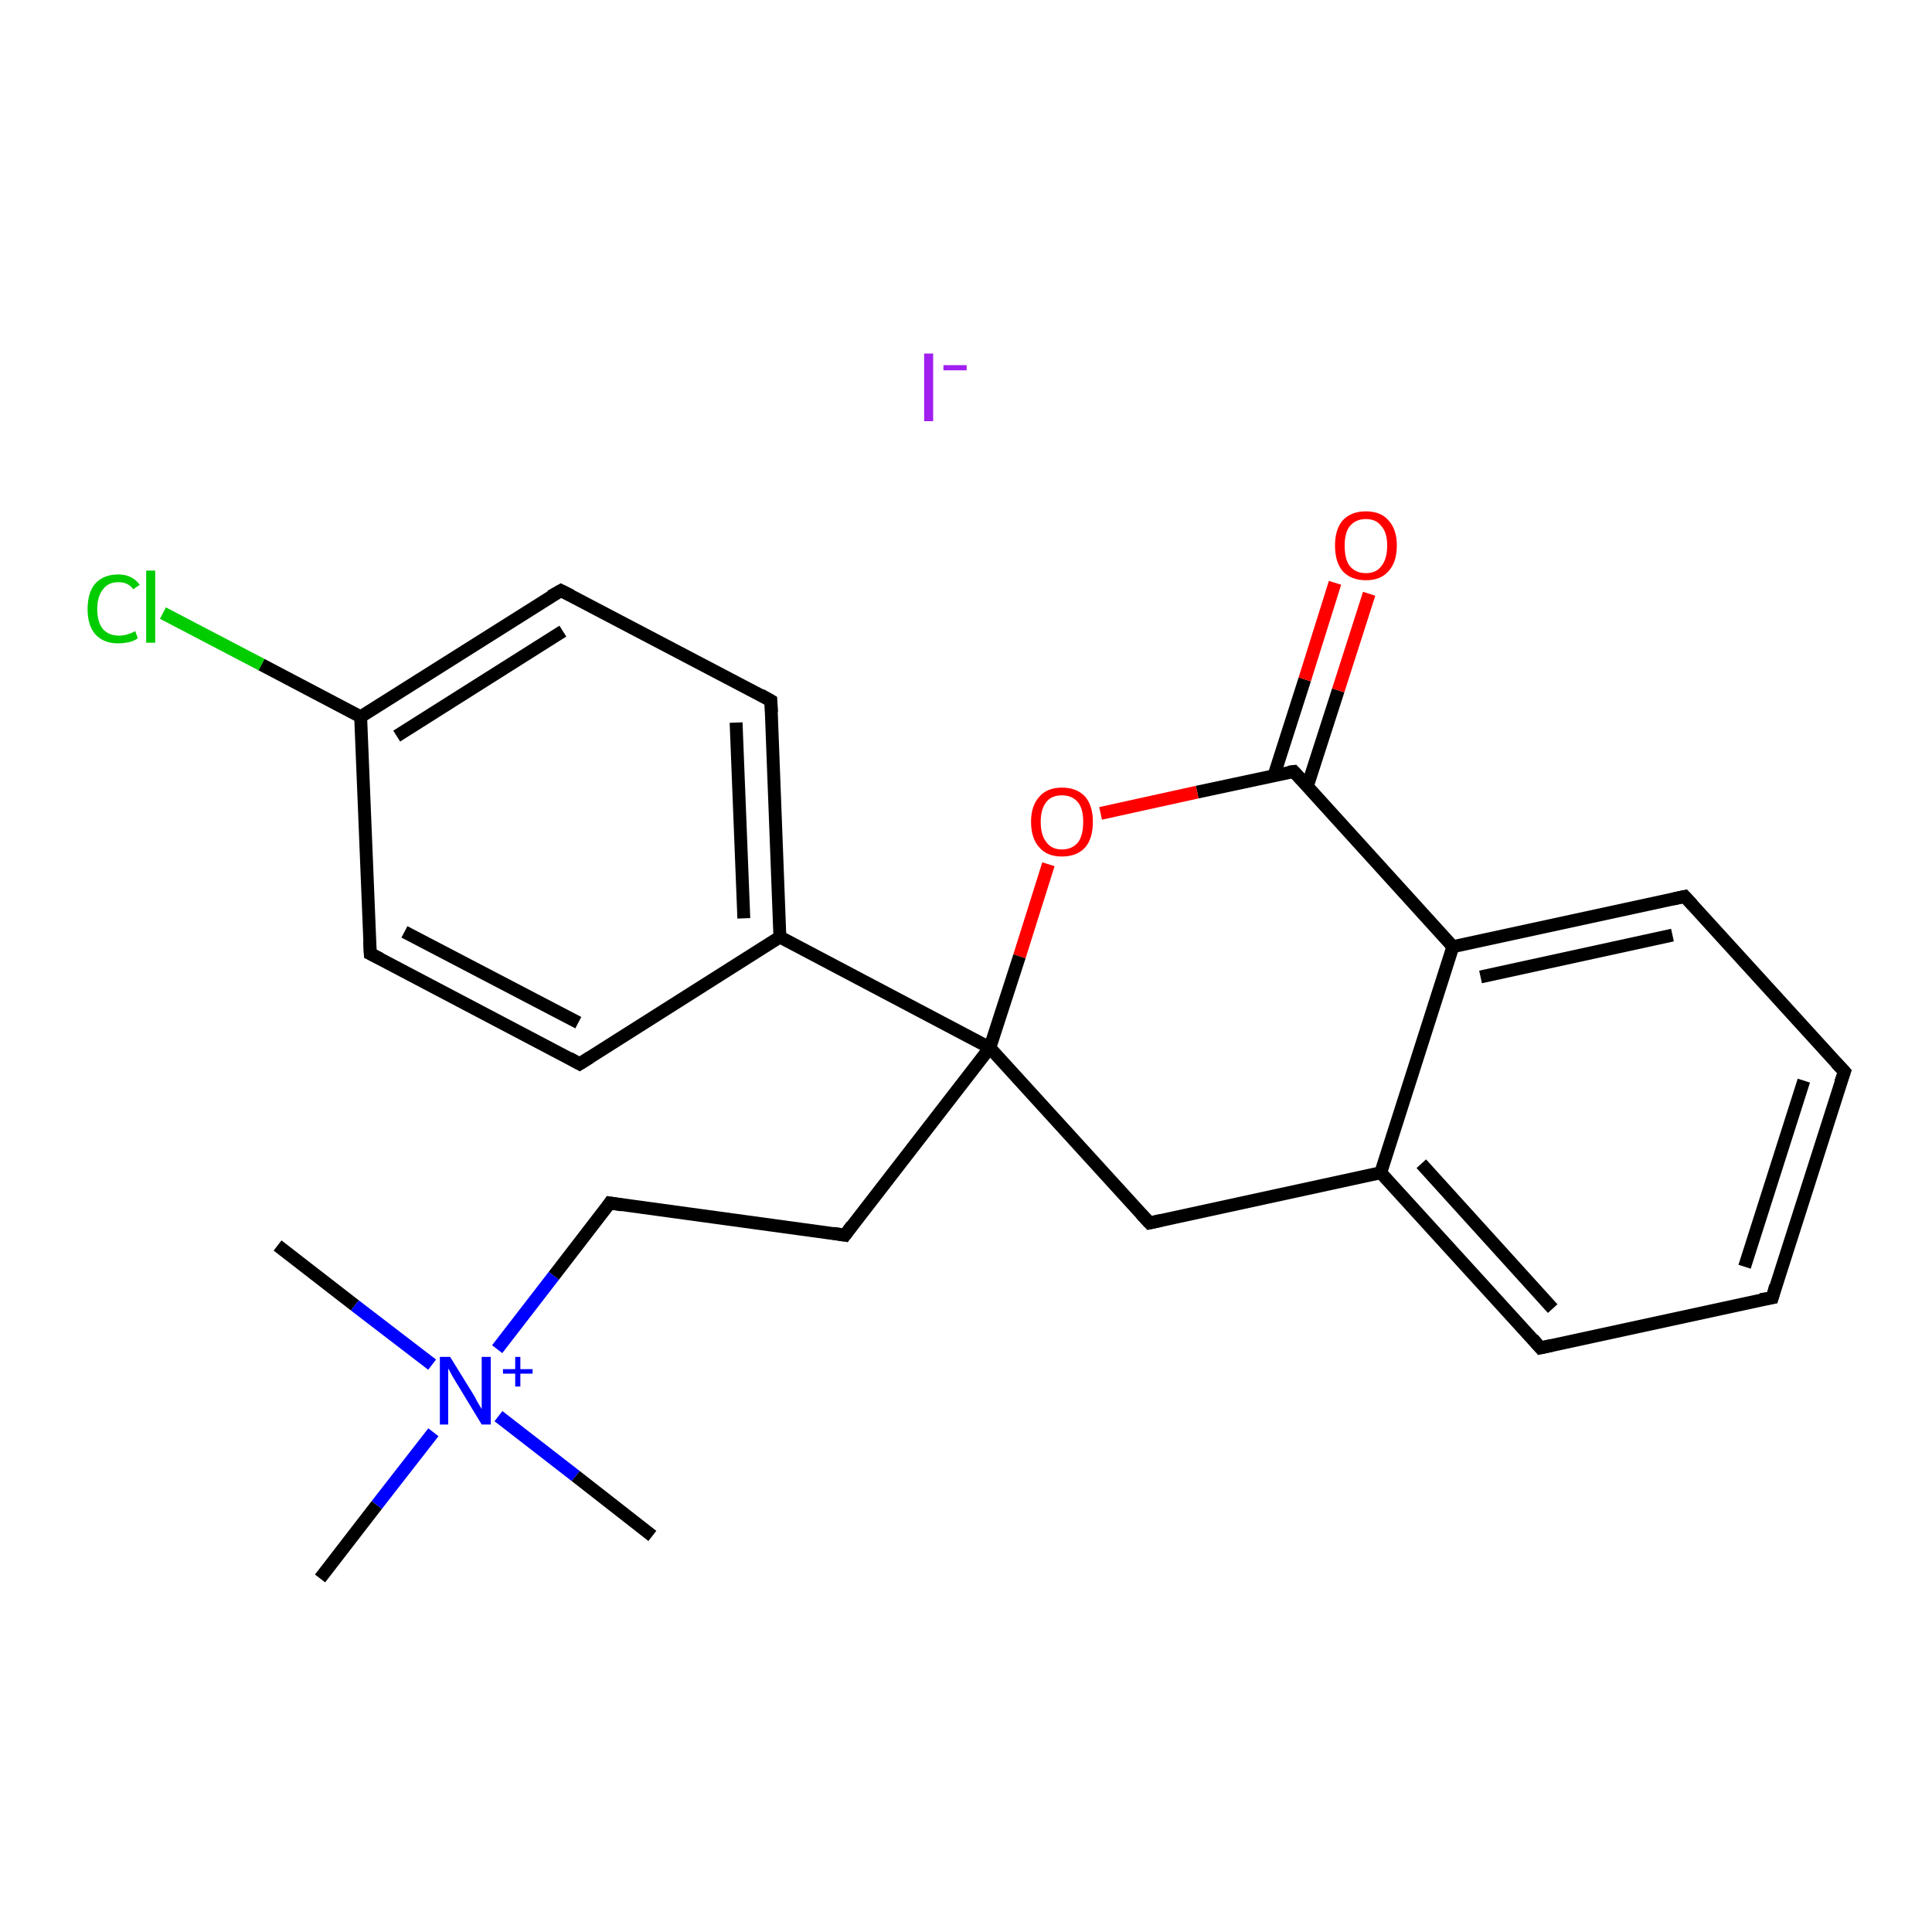 <?xml version='1.0' encoding='iso-8859-1'?>
<svg version='1.1' baseProfile='full'
              xmlns='http://www.w3.org/2000/svg'
                      xmlns:rdkit='http://www.rdkit.org/xml'
                      xmlns:xlink='http://www.w3.org/1999/xlink'
                  xml:space='preserve'
width='300px' height='300px' viewBox='0 0 300 300'>
<!-- END OF HEADER -->
<rect style='opacity:1.0;fill:#FFFFFF;stroke:none' width='300.0' height='300.0' x='0.0' y='0.0'> </rect>
<path class='bond-0 atom-0 atom-1' d='M 43.1,193.4 L 55.1,202.7' style='fill:none;fill-rule:evenodd;stroke:#000000;stroke-width:2.0px;stroke-linecap:butt;stroke-linejoin:miter;stroke-opacity:1' />
<path class='bond-0 atom-0 atom-1' d='M 55.1,202.7 L 67.1,211.9' style='fill:none;fill-rule:evenodd;stroke:#0000FF;stroke-width:2.0px;stroke-linecap:butt;stroke-linejoin:miter;stroke-opacity:1' />
<path class='bond-1 atom-1 atom-2' d='M 77.4,219.9 L 89.4,229.2' style='fill:none;fill-rule:evenodd;stroke:#0000FF;stroke-width:2.0px;stroke-linecap:butt;stroke-linejoin:miter;stroke-opacity:1' />
<path class='bond-1 atom-1 atom-2' d='M 89.4,229.2 L 101.3,238.5' style='fill:none;fill-rule:evenodd;stroke:#000000;stroke-width:2.0px;stroke-linecap:butt;stroke-linejoin:miter;stroke-opacity:1' />
<path class='bond-2 atom-1 atom-3' d='M 67.3,222.4 L 58.5,233.7' style='fill:none;fill-rule:evenodd;stroke:#0000FF;stroke-width:2.0px;stroke-linecap:butt;stroke-linejoin:miter;stroke-opacity:1' />
<path class='bond-2 atom-1 atom-3' d='M 58.5,233.7 L 49.7,245.1' style='fill:none;fill-rule:evenodd;stroke:#000000;stroke-width:2.0px;stroke-linecap:butt;stroke-linejoin:miter;stroke-opacity:1' />
<path class='bond-3 atom-1 atom-4' d='M 77.2,209.5 L 86.0,198.1' style='fill:none;fill-rule:evenodd;stroke:#0000FF;stroke-width:2.0px;stroke-linecap:butt;stroke-linejoin:miter;stroke-opacity:1' />
<path class='bond-3 atom-1 atom-4' d='M 86.0,198.1 L 94.7,186.8' style='fill:none;fill-rule:evenodd;stroke:#000000;stroke-width:2.0px;stroke-linecap:butt;stroke-linejoin:miter;stroke-opacity:1' />
<path class='bond-4 atom-4 atom-5' d='M 94.7,186.8 L 131.2,191.8' style='fill:none;fill-rule:evenodd;stroke:#000000;stroke-width:2.0px;stroke-linecap:butt;stroke-linejoin:miter;stroke-opacity:1' />
<path class='bond-5 atom-5 atom-6' d='M 131.2,191.8 L 153.7,162.7' style='fill:none;fill-rule:evenodd;stroke:#000000;stroke-width:2.0px;stroke-linecap:butt;stroke-linejoin:miter;stroke-opacity:1' />
<path class='bond-6 atom-6 atom-7' d='M 153.7,162.7 L 121.1,145.5' style='fill:none;fill-rule:evenodd;stroke:#000000;stroke-width:2.0px;stroke-linecap:butt;stroke-linejoin:miter;stroke-opacity:1' />
<path class='bond-7 atom-7 atom-8' d='M 121.1,145.5 L 119.7,108.8' style='fill:none;fill-rule:evenodd;stroke:#000000;stroke-width:2.0px;stroke-linecap:butt;stroke-linejoin:miter;stroke-opacity:1' />
<path class='bond-7 atom-7 atom-8' d='M 115.5,142.6 L 114.3,112.2' style='fill:none;fill-rule:evenodd;stroke:#000000;stroke-width:2.0px;stroke-linecap:butt;stroke-linejoin:miter;stroke-opacity:1' />
<path class='bond-8 atom-8 atom-9' d='M 119.7,108.8 L 87.1,91.7' style='fill:none;fill-rule:evenodd;stroke:#000000;stroke-width:2.0px;stroke-linecap:butt;stroke-linejoin:miter;stroke-opacity:1' />
<path class='bond-9 atom-9 atom-10' d='M 87.1,91.7 L 56.0,111.3' style='fill:none;fill-rule:evenodd;stroke:#000000;stroke-width:2.0px;stroke-linecap:butt;stroke-linejoin:miter;stroke-opacity:1' />
<path class='bond-9 atom-9 atom-10' d='M 87.4,98.0 L 61.6,114.3' style='fill:none;fill-rule:evenodd;stroke:#000000;stroke-width:2.0px;stroke-linecap:butt;stroke-linejoin:miter;stroke-opacity:1' />
<path class='bond-10 atom-10 atom-11' d='M 56.0,111.3 L 40.6,103.2' style='fill:none;fill-rule:evenodd;stroke:#000000;stroke-width:2.0px;stroke-linecap:butt;stroke-linejoin:miter;stroke-opacity:1' />
<path class='bond-10 atom-10 atom-11' d='M 40.6,103.2 L 25.3,95.2' style='fill:none;fill-rule:evenodd;stroke:#00CC00;stroke-width:2.0px;stroke-linecap:butt;stroke-linejoin:miter;stroke-opacity:1' />
<path class='bond-11 atom-10 atom-12' d='M 56.0,111.3 L 57.5,148.1' style='fill:none;fill-rule:evenodd;stroke:#000000;stroke-width:2.0px;stroke-linecap:butt;stroke-linejoin:miter;stroke-opacity:1' />
<path class='bond-12 atom-12 atom-13' d='M 57.5,148.1 L 90.0,165.2' style='fill:none;fill-rule:evenodd;stroke:#000000;stroke-width:2.0px;stroke-linecap:butt;stroke-linejoin:miter;stroke-opacity:1' />
<path class='bond-12 atom-12 atom-13' d='M 62.8,144.7 L 89.8,158.8' style='fill:none;fill-rule:evenodd;stroke:#000000;stroke-width:2.0px;stroke-linecap:butt;stroke-linejoin:miter;stroke-opacity:1' />
<path class='bond-13 atom-6 atom-14' d='M 153.7,162.7 L 178.5,189.9' style='fill:none;fill-rule:evenodd;stroke:#000000;stroke-width:2.0px;stroke-linecap:butt;stroke-linejoin:miter;stroke-opacity:1' />
<path class='bond-14 atom-14 atom-15' d='M 178.5,189.9 L 214.4,182.1' style='fill:none;fill-rule:evenodd;stroke:#000000;stroke-width:2.0px;stroke-linecap:butt;stroke-linejoin:miter;stroke-opacity:1' />
<path class='bond-15 atom-15 atom-16' d='M 214.4,182.1 L 239.2,209.3' style='fill:none;fill-rule:evenodd;stroke:#000000;stroke-width:2.0px;stroke-linecap:butt;stroke-linejoin:miter;stroke-opacity:1' />
<path class='bond-15 atom-15 atom-16' d='M 220.7,180.7 L 241.1,203.2' style='fill:none;fill-rule:evenodd;stroke:#000000;stroke-width:2.0px;stroke-linecap:butt;stroke-linejoin:miter;stroke-opacity:1' />
<path class='bond-16 atom-16 atom-17' d='M 239.2,209.3 L 275.2,201.5' style='fill:none;fill-rule:evenodd;stroke:#000000;stroke-width:2.0px;stroke-linecap:butt;stroke-linejoin:miter;stroke-opacity:1' />
<path class='bond-17 atom-17 atom-18' d='M 275.2,201.5 L 286.4,166.4' style='fill:none;fill-rule:evenodd;stroke:#000000;stroke-width:2.0px;stroke-linecap:butt;stroke-linejoin:miter;stroke-opacity:1' />
<path class='bond-17 atom-17 atom-18' d='M 270.9,196.7 L 280.1,167.8' style='fill:none;fill-rule:evenodd;stroke:#000000;stroke-width:2.0px;stroke-linecap:butt;stroke-linejoin:miter;stroke-opacity:1' />
<path class='bond-18 atom-18 atom-19' d='M 286.4,166.4 L 261.6,139.2' style='fill:none;fill-rule:evenodd;stroke:#000000;stroke-width:2.0px;stroke-linecap:butt;stroke-linejoin:miter;stroke-opacity:1' />
<path class='bond-19 atom-19 atom-20' d='M 261.6,139.2 L 225.6,147.0' style='fill:none;fill-rule:evenodd;stroke:#000000;stroke-width:2.0px;stroke-linecap:butt;stroke-linejoin:miter;stroke-opacity:1' />
<path class='bond-19 atom-19 atom-20' d='M 259.7,145.2 L 229.9,151.7' style='fill:none;fill-rule:evenodd;stroke:#000000;stroke-width:2.0px;stroke-linecap:butt;stroke-linejoin:miter;stroke-opacity:1' />
<path class='bond-20 atom-20 atom-21' d='M 225.6,147.0 L 200.9,119.8' style='fill:none;fill-rule:evenodd;stroke:#000000;stroke-width:2.0px;stroke-linecap:butt;stroke-linejoin:miter;stroke-opacity:1' />
<path class='bond-21 atom-21 atom-22' d='M 203.0,122.1 L 207.8,107.2' style='fill:none;fill-rule:evenodd;stroke:#000000;stroke-width:2.0px;stroke-linecap:butt;stroke-linejoin:miter;stroke-opacity:1' />
<path class='bond-21 atom-21 atom-22' d='M 207.8,107.2 L 212.6,92.2' style='fill:none;fill-rule:evenodd;stroke:#FF0000;stroke-width:2.0px;stroke-linecap:butt;stroke-linejoin:miter;stroke-opacity:1' />
<path class='bond-21 atom-21 atom-22' d='M 197.8,120.5 L 202.6,105.5' style='fill:none;fill-rule:evenodd;stroke:#000000;stroke-width:2.0px;stroke-linecap:butt;stroke-linejoin:miter;stroke-opacity:1' />
<path class='bond-21 atom-21 atom-22' d='M 202.6,105.5 L 207.3,90.5' style='fill:none;fill-rule:evenodd;stroke:#FF0000;stroke-width:2.0px;stroke-linecap:butt;stroke-linejoin:miter;stroke-opacity:1' />
<path class='bond-22 atom-21 atom-23' d='M 200.9,119.8 L 185.9,123.0' style='fill:none;fill-rule:evenodd;stroke:#000000;stroke-width:2.0px;stroke-linecap:butt;stroke-linejoin:miter;stroke-opacity:1' />
<path class='bond-22 atom-21 atom-23' d='M 185.9,123.0 L 170.9,126.3' style='fill:none;fill-rule:evenodd;stroke:#FF0000;stroke-width:2.0px;stroke-linecap:butt;stroke-linejoin:miter;stroke-opacity:1' />
<path class='bond-23 atom-23 atom-6' d='M 162.8,134.2 L 158.3,148.5' style='fill:none;fill-rule:evenodd;stroke:#FF0000;stroke-width:2.0px;stroke-linecap:butt;stroke-linejoin:miter;stroke-opacity:1' />
<path class='bond-23 atom-23 atom-6' d='M 158.3,148.5 L 153.7,162.7' style='fill:none;fill-rule:evenodd;stroke:#000000;stroke-width:2.0px;stroke-linecap:butt;stroke-linejoin:miter;stroke-opacity:1' />
<path class='bond-24 atom-13 atom-7' d='M 90.0,165.2 L 121.1,145.5' style='fill:none;fill-rule:evenodd;stroke:#000000;stroke-width:2.0px;stroke-linecap:butt;stroke-linejoin:miter;stroke-opacity:1' />
<path class='bond-25 atom-20 atom-15' d='M 225.6,147.0 L 214.4,182.1' style='fill:none;fill-rule:evenodd;stroke:#000000;stroke-width:2.0px;stroke-linecap:butt;stroke-linejoin:miter;stroke-opacity:1' />
<path d='M 94.3,187.4 L 94.7,186.8 L 96.6,187.1' style='fill:none;stroke:#000000;stroke-width:2.0px;stroke-linecap:butt;stroke-linejoin:miter;stroke-opacity:1;' />
<path d='M 129.4,191.5 L 131.2,191.8 L 132.3,190.3' style='fill:none;stroke:#000000;stroke-width:2.0px;stroke-linecap:butt;stroke-linejoin:miter;stroke-opacity:1;' />
<path d='M 119.8,110.6 L 119.7,108.8 L 118.1,107.9' style='fill:none;stroke:#000000;stroke-width:2.0px;stroke-linecap:butt;stroke-linejoin:miter;stroke-opacity:1;' />
<path d='M 88.7,92.5 L 87.1,91.7 L 85.5,92.6' style='fill:none;stroke:#000000;stroke-width:2.0px;stroke-linecap:butt;stroke-linejoin:miter;stroke-opacity:1;' />
<path d='M 57.4,146.2 L 57.5,148.1 L 59.1,148.9' style='fill:none;stroke:#000000;stroke-width:2.0px;stroke-linecap:butt;stroke-linejoin:miter;stroke-opacity:1;' />
<path d='M 88.4,164.3 L 90.0,165.2 L 91.6,164.2' style='fill:none;stroke:#000000;stroke-width:2.0px;stroke-linecap:butt;stroke-linejoin:miter;stroke-opacity:1;' />
<path d='M 177.2,188.5 L 178.5,189.9 L 180.3,189.5' style='fill:none;stroke:#000000;stroke-width:2.0px;stroke-linecap:butt;stroke-linejoin:miter;stroke-opacity:1;' />
<path d='M 238.0,207.9 L 239.2,209.3 L 241.0,208.9' style='fill:none;stroke:#000000;stroke-width:2.0px;stroke-linecap:butt;stroke-linejoin:miter;stroke-opacity:1;' />
<path d='M 273.4,201.8 L 275.2,201.5 L 275.7,199.7' style='fill:none;stroke:#000000;stroke-width:2.0px;stroke-linecap:butt;stroke-linejoin:miter;stroke-opacity:1;' />
<path d='M 285.8,168.1 L 286.4,166.4 L 285.1,165.0' style='fill:none;stroke:#000000;stroke-width:2.0px;stroke-linecap:butt;stroke-linejoin:miter;stroke-opacity:1;' />
<path d='M 262.8,140.5 L 261.6,139.2 L 259.8,139.6' style='fill:none;stroke:#000000;stroke-width:2.0px;stroke-linecap:butt;stroke-linejoin:miter;stroke-opacity:1;' />
<path d='M 202.1,121.1 L 200.9,119.8 L 200.1,119.9' style='fill:none;stroke:#000000;stroke-width:2.0px;stroke-linecap:butt;stroke-linejoin:miter;stroke-opacity:1;' />
<path class='atom-1' d='M 69.9 210.7
L 73.3 216.2
Q 73.7 216.8, 74.2 217.8
Q 74.8 218.8, 74.8 218.8
L 74.8 210.7
L 76.2 210.7
L 76.2 221.2
L 74.8 221.2
L 71.1 215.1
Q 70.7 214.4, 70.2 213.6
Q 69.8 212.8, 69.6 212.5
L 69.6 221.2
L 68.3 221.2
L 68.3 210.7
L 69.9 210.7
' fill='#0000FF'/>
<path class='atom-1' d='M 78.1 212.6
L 80.0 212.6
L 80.0 210.7
L 80.8 210.7
L 80.8 212.6
L 82.7 212.6
L 82.7 213.3
L 80.8 213.3
L 80.8 215.3
L 80.0 215.3
L 80.0 213.3
L 78.1 213.3
L 78.1 212.6
' fill='#0000FF'/>
<path class='atom-11' d='M 13.6 94.6
Q 13.6 92.0, 14.8 90.6
Q 16.1 89.2, 18.4 89.2
Q 20.5 89.2, 21.7 90.8
L 20.7 91.5
Q 19.9 90.4, 18.4 90.4
Q 16.8 90.4, 16.0 91.5
Q 15.1 92.6, 15.1 94.6
Q 15.1 96.6, 16.0 97.7
Q 16.9 98.7, 18.5 98.7
Q 19.7 98.7, 21.0 98.0
L 21.4 99.1
Q 20.9 99.5, 20.1 99.7
Q 19.2 99.9, 18.3 99.9
Q 16.1 99.9, 14.8 98.5
Q 13.6 97.1, 13.6 94.6
' fill='#00CC00'/>
<path class='atom-11' d='M 22.7 88.6
L 24.1 88.6
L 24.1 99.8
L 22.7 99.8
L 22.7 88.6
' fill='#00CC00'/>
<path class='atom-22' d='M 207.3 84.7
Q 207.3 82.2, 208.5 80.8
Q 209.8 79.4, 212.1 79.4
Q 214.4 79.4, 215.6 80.8
Q 216.9 82.2, 216.9 84.7
Q 216.9 87.3, 215.6 88.7
Q 214.4 90.1, 212.1 90.1
Q 209.8 90.1, 208.5 88.7
Q 207.3 87.3, 207.3 84.7
M 212.1 89.0
Q 213.7 89.0, 214.5 87.9
Q 215.4 86.8, 215.4 84.7
Q 215.4 82.7, 214.5 81.7
Q 213.7 80.6, 212.1 80.6
Q 210.5 80.6, 209.6 81.7
Q 208.8 82.7, 208.8 84.7
Q 208.8 86.9, 209.6 87.9
Q 210.5 89.0, 212.1 89.0
' fill='#FF0000'/>
<path class='atom-23' d='M 160.1 127.6
Q 160.1 125.1, 161.4 123.7
Q 162.6 122.3, 164.9 122.3
Q 167.2 122.3, 168.5 123.7
Q 169.7 125.1, 169.7 127.6
Q 169.7 130.2, 168.5 131.6
Q 167.2 133.0, 164.9 133.0
Q 162.6 133.0, 161.4 131.6
Q 160.1 130.2, 160.1 127.6
M 164.9 131.9
Q 166.5 131.9, 167.4 130.8
Q 168.2 129.7, 168.2 127.6
Q 168.2 125.6, 167.4 124.6
Q 166.5 123.5, 164.9 123.5
Q 163.3 123.5, 162.5 124.5
Q 161.6 125.6, 161.6 127.6
Q 161.6 129.7, 162.5 130.8
Q 163.3 131.9, 164.9 131.9
' fill='#FF0000'/>
<path class='atom-24' d='M 143.5 54.9
L 144.9 54.9
L 144.9 65.4
L 143.5 65.4
L 143.5 54.9
' fill='#A01EEF'/>
<path class='atom-24' d='M 146.5 56.7
L 150.1 56.7
L 150.1 57.5
L 146.5 57.5
L 146.5 56.7
' fill='#A01EEF'/>
</svg>
